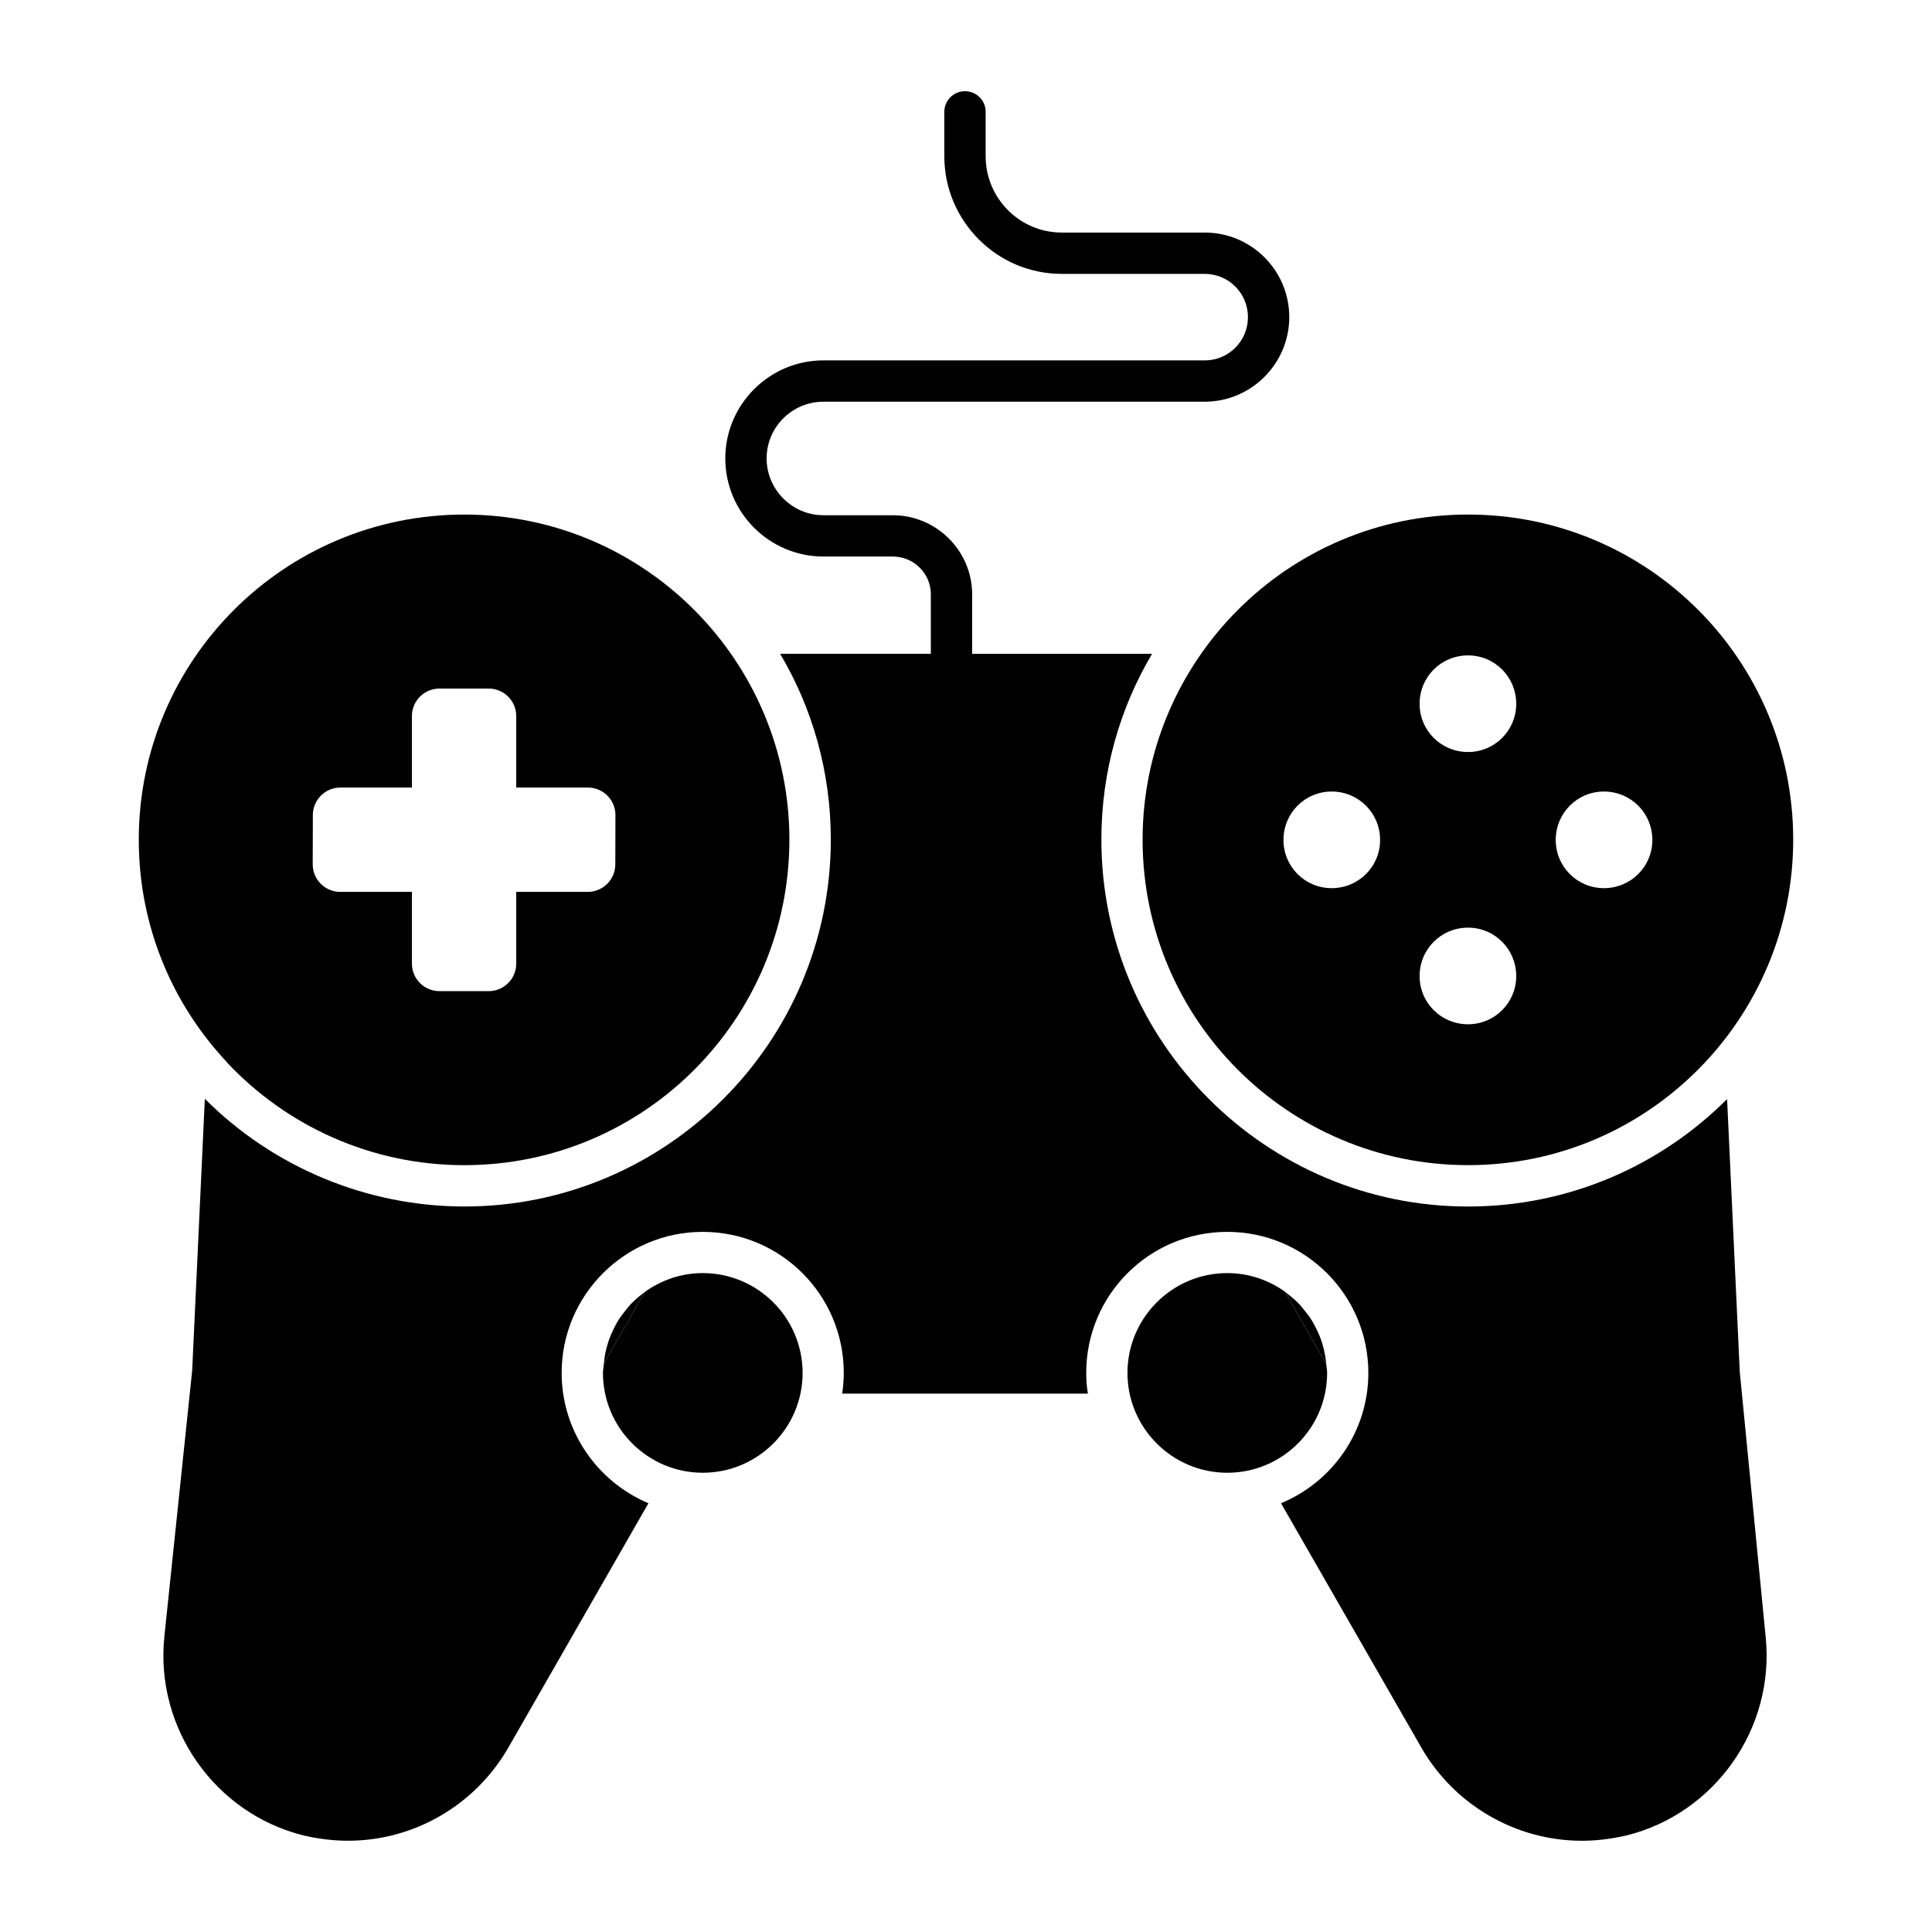 <?xml version="1.0" encoding="UTF-8"?>
<!-- Uploaded to: SVG Repo, www.svgrepo.com, Generator: SVG Repo Mixer Tools -->
<svg fill="#000000" width="800px" height="800px" version="1.1" viewBox="144 144 512 512" xmlns="http://www.w3.org/2000/svg">
 <g>
  <path d="m304.12 504.48c0.148-1.211 0.383-2.391 0.691-3.547-0.312 1.156-0.535 2.332-0.691 3.547z"/>
  <path d="m307.88 493.86c0.551-0.879 1.188-1.695 1.836-2.5-0.648 0.809-1.285 1.617-1.836 2.5z"/>
  <path d="m305.48 498.79c0.352-0.969 0.781-1.898 1.238-2.809-0.461 0.91-0.883 1.836-1.238 2.809z"/>
  <path d="m330.24 481.38c-5.75 0-11.035 1.891-15.379 5.019l-10.82 18.922c-0.082 0.84-0.254 1.652-0.254 2.516 0 14.598 11.891 26.457 26.457 26.457 14.586 0 26.457-11.871 26.457-26.457-0.004-14.582-11.875-26.457-26.461-26.457z"/>
  <path d="m311.08 489.7c1.055-1.102 2.199-2.113 3.434-3.012-1.227 0.914-2.383 1.902-3.434 3.012z"/>
  <path d="m314.52 486.68c-1.234 0.902-2.379 1.91-3.434 3.012-0.492 0.52-0.922 1.102-1.371 1.66-0.652 0.805-1.285 1.621-1.836 2.5-0.426 0.68-0.789 1.402-1.152 2.121-0.461 0.91-0.887 1.84-1.238 2.809-0.258 0.699-0.469 1.418-0.668 2.144-0.309 1.152-0.543 2.336-0.691 3.547-0.035 0.277-0.059 0.562-0.086 0.844l10.82-18.922c-0.121 0.09-0.223 0.195-0.344 0.285z"/>
  <path d="m495.7 507.84c0-0.797-0.168-1.551-0.234-2.332l-10.965-19.207c-4.32-3.07-9.566-4.918-15.254-4.918-14.586 0-26.457 11.871-26.457 26.457 0 14.586 11.871 26.457 26.457 26.457 14.574 0 26.453-11.82 26.453-26.457z"/>
  <path d="m489.5 491.02c0.793 0.953 1.551 1.938 2.207 2.996-0.66-1.062-1.41-2.039-2.207-2.996z"/>
  <path d="m494.6 500.69c0.371 1.336 0.641 2.715 0.801 4.133-0.164-1.418-0.422-2.789-0.801-4.133z"/>
  <path d="m485.19 486.86c1.133 0.863 2.223 1.785 3.203 2.816-0.98-1.035-2.066-1.949-3.203-2.816z"/>
  <path d="m492.57 495.61c0.586 1.117 1.109 2.273 1.535 3.477-0.43-1.203-0.945-2.356-1.535-3.477z"/>
  <path d="m495.4 504.82c-0.16-1.418-0.426-2.797-0.801-4.133-0.152-0.543-0.312-1.078-0.5-1.609-0.422-1.207-0.949-2.359-1.535-3.477-0.281-0.535-0.547-1.078-0.867-1.594-0.652-1.062-1.41-2.043-2.207-2.996-0.371-0.445-0.707-0.918-1.102-1.336-0.98-1.031-2.07-1.953-3.203-2.816-0.234-0.18-0.441-0.395-0.684-0.566l10.965 19.207c-0.016-0.227-0.039-0.453-0.066-0.68z"/>
  <path d="m611.92 577.79-6.863-70.242-3.359-72.285c-17.598 17.598-41.84 28.477-68.637 28.477-53.594 0-97.184-43.59-97.184-97.258 0-17.961 4.891-34.828 13.434-49.211h-47.68v-15.773c0-11.535-9.492-20.957-21.027-20.957h-18.398c-8.25 0-15.043-6.789-15.043-15.043 0-8.324 6.789-15.043 15.043-15.043h101.05c12.34 0 22.414-10.078 22.414-22.414 0-12.414-10.078-22.414-22.414-22.414h-37.895c-11.098 0-20.152-9.055-20.152-20.227v-11.754c0-3.066-2.481-5.477-5.477-5.477-2.992 0-5.477 2.41-5.477 5.477v11.754c0 17.16 13.945 31.18 31.105 31.18h37.895c6.352 0 11.465 5.109 11.465 11.465 0 6.352-5.109 11.465-11.465 11.465l-101.05-0.004c-14.312 0-25.992 11.684-25.992 25.992 0 14.312 11.684 25.992 25.992 25.992h18.398c5.551 0 10.078 4.453 10.078 10.004v15.773h-39.941c8.543 14.383 13.434 31.25 13.434 49.211 0 53.668-43.59 97.258-97.109 97.258-25.773 0-50.672-10.367-68.781-28.551l-3.359 72.066-7.375 70.531c-2.481 24.168 13.363 46.805 36.945 52.645 3.797 0.875 7.738 1.387 11.754 1.387 17.449 0 33.66-9.418 42.422-24.605l37.172-64.832c-13.508-5.695-23-19.059-23-34.535 0-20.664 16.793-37.383 37.383-37.383 20.664 0 37.383 16.723 37.383 37.383 0 1.898-0.145 3.723-0.438 5.477h65.129c-0.293-1.754-0.438-3.578-0.438-5.477 0-20.664 16.719-37.383 37.383-37.383 20.59 0 37.383 16.723 37.383 37.383 0 15.551-9.566 28.914-23.145 34.535l37.238 64.84c8.762 15.188 25.043 24.605 42.496 24.605 4.016 0 7.812-0.512 11.754-1.387 23.59-5.844 39.434-28.477 36.949-52.645z"/>
  <path d="m204.18 425.59c15.715 16.734 38.102 27.191 62.863 27.191 47.598 0 86.152-38.609 86.152-86.266 0-47.273-38.336-86.152-86.152-86.152-47.656 0-86.266 38.555-86.266 86.152 0 22.895 8.875 43.586 23.402 59.02v0.055zm22.727-65.598c0.012-4.023 3.277-7.281 7.301-7.281h18.953v-18.934c0-4.031 3.269-7.301 7.301-7.301h13.047c4.031 0 7.301 3.269 7.301 7.301v18.934h18.988c4.039 0 7.312 3.281 7.301 7.32l-0.035 13.047c-0.012 4.023-3.277 7.281-7.301 7.281h-18.953v19.004c0 4.031-3.269 7.301-7.301 7.301h-13.047c-4.031 0-7.301-3.269-7.301-7.301v-19.004h-18.988c-4.039 0-7.312-3.281-7.301-7.32z"/>
  <path d="m446.8 366.51c0 47.656 38.609 86.266 86.266 86.266 47.824 0 86.152-38.957 86.152-86.266 0-47.598-38.555-86.152-86.152-86.152-47.922 0-86.266 38.914-86.266 86.152zm122.25-12.746c7.141 0 12.84 5.699 12.84 12.84 0 7.066-5.699 12.766-12.84 12.766-7.066 0-12.766-5.699-12.766-12.766 0-7.141 5.699-12.84 12.766-12.84zm-36-36.078c7.066 0 12.766 5.699 12.766 12.84 0 7.066-5.699 12.766-12.766 12.766-7.141 0-12.84-5.699-12.84-12.766-0.004-7.141 5.695-12.84 12.84-12.84zm0 72.152c7.066 0 12.766 5.699 12.766 12.84 0 7.066-5.699 12.766-12.766 12.766-7.141 0-12.84-5.699-12.84-12.766-0.004-7.141 5.695-12.84 12.84-12.84zm-36.152-36.074c7.141 0 12.84 5.699 12.84 12.84 0 7.066-5.699 12.766-12.84 12.766-7.066 0-12.766-5.699-12.766-12.766 0-7.141 5.699-12.84 12.766-12.84z"/>
 </g>
</svg>